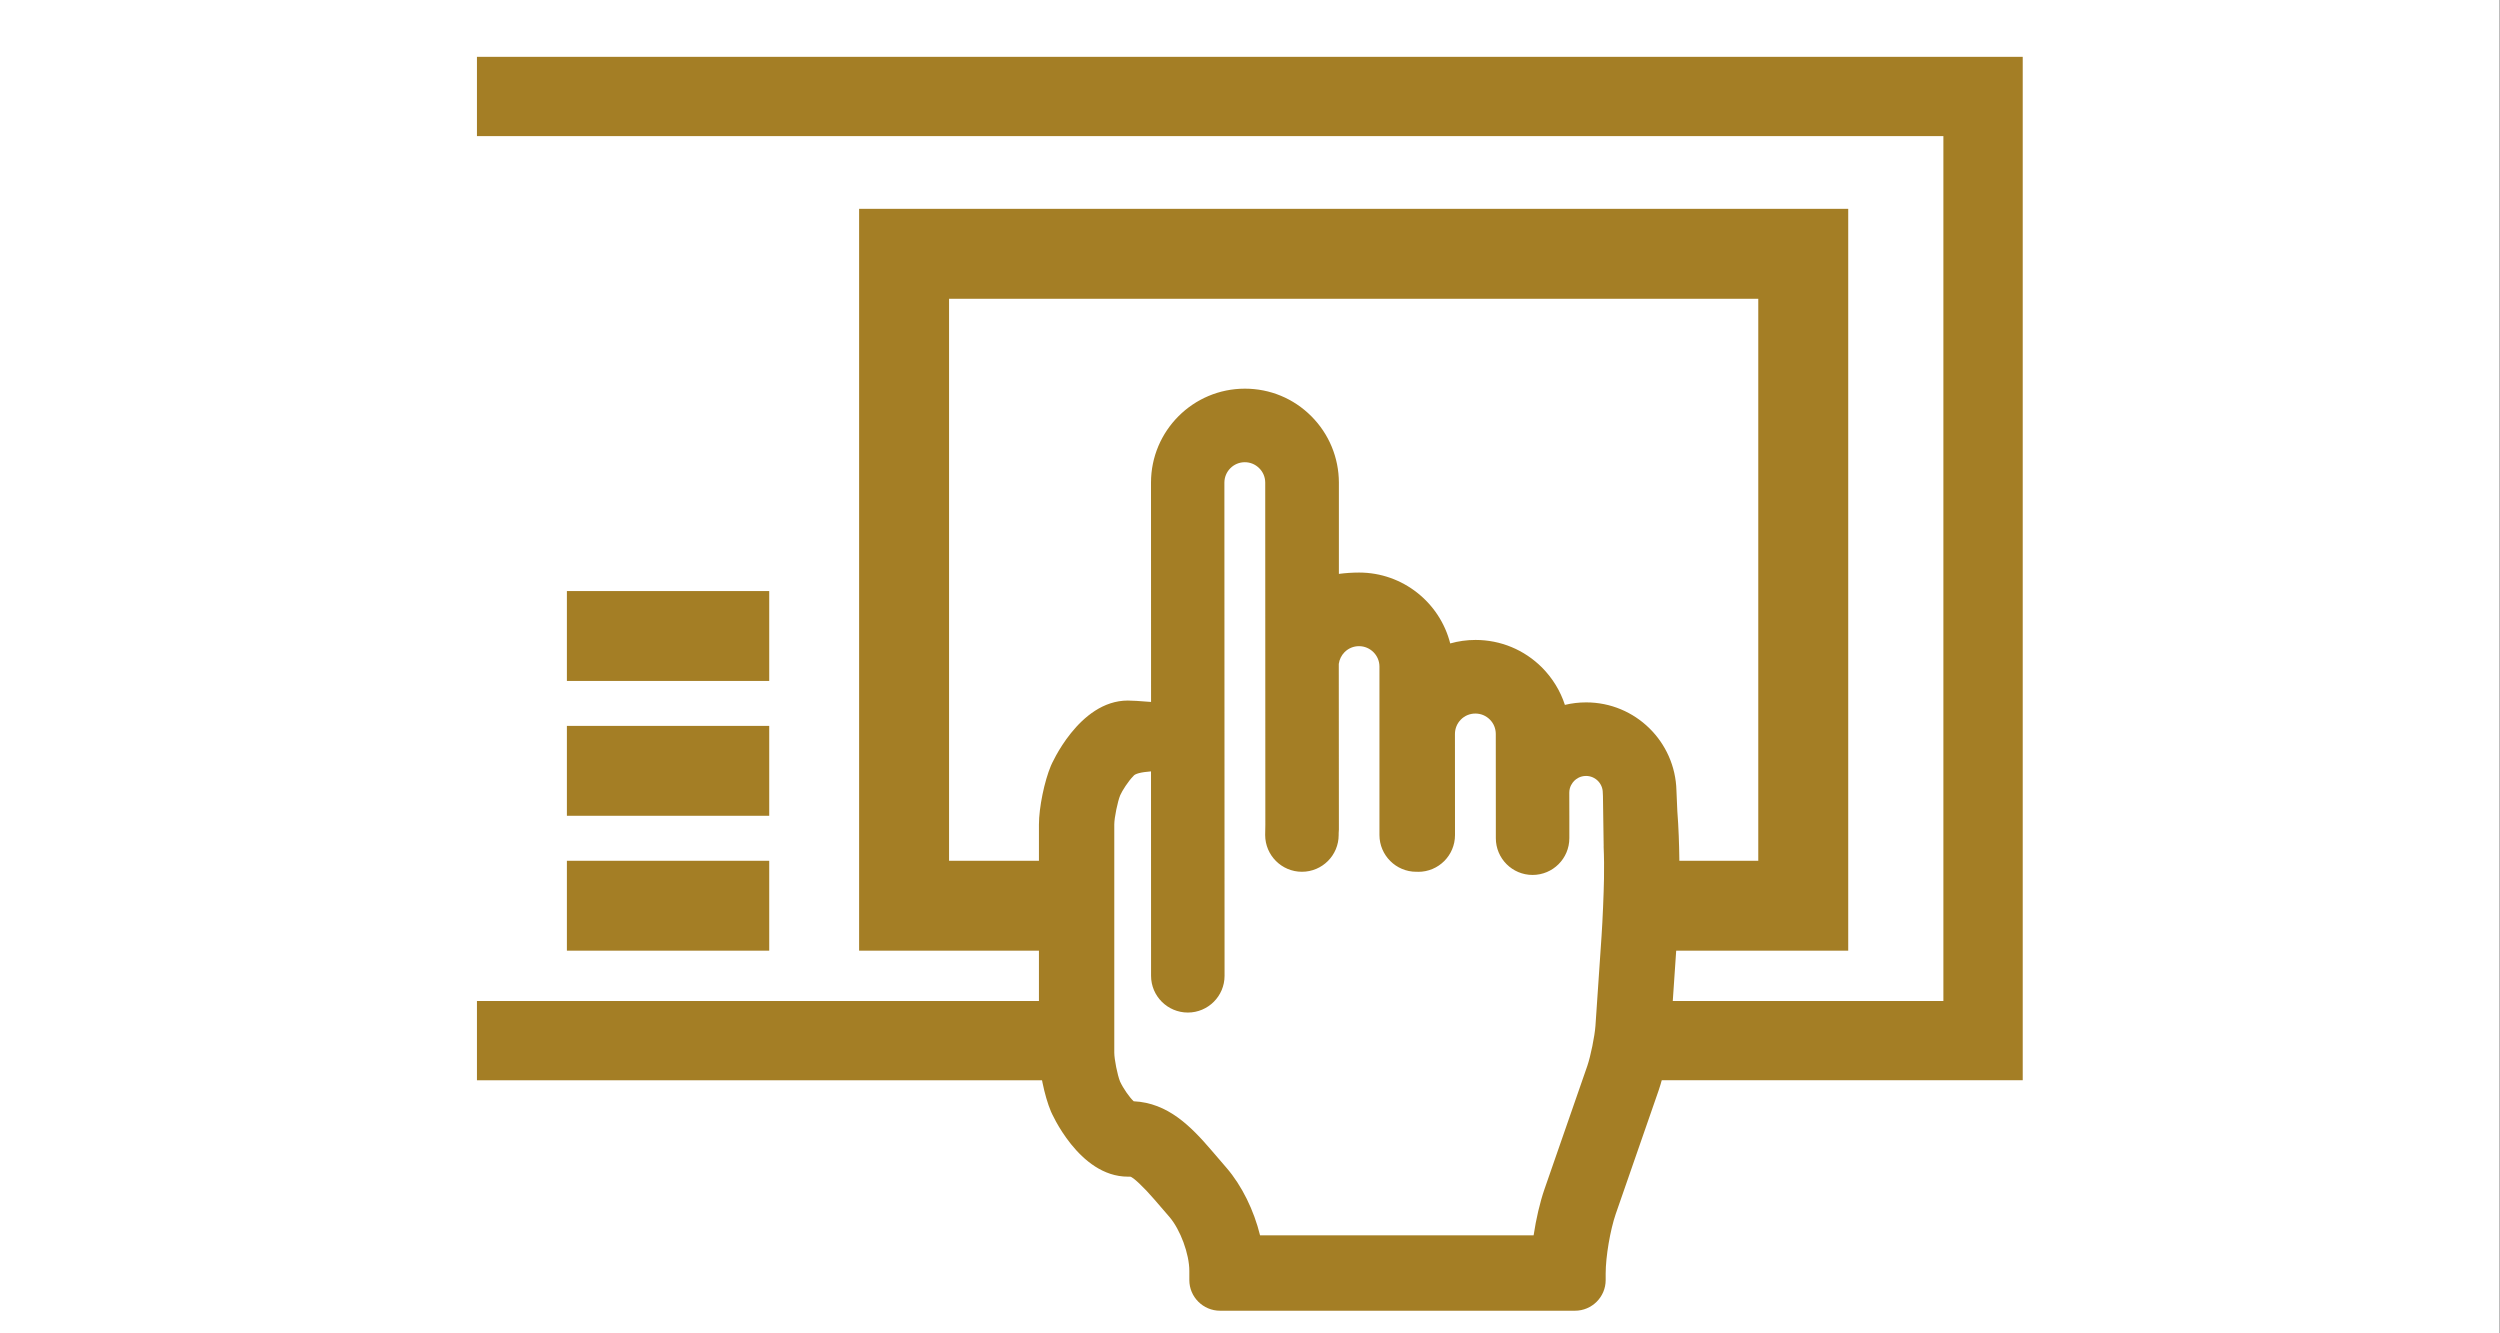 <?xml version="1.0" encoding="utf-8"?>
<!-- Generator: Adobe Illustrator 14.0.0, SVG Export Plug-In  -->
<!DOCTYPE svg PUBLIC "-//W3C//DTD SVG 1.1//EN" "http://www.w3.org/Graphics/SVG/1.1/DTD/svg11.dtd">
<svg version="1.1"
	 xmlns="http://www.w3.org/2000/svg" xmlns:xlink="http://www.w3.org/1999/xlink" xmlns:a="http://ns.adobe.com/AdobeSVGViewerExtensions/3.0/"
	 x="0px" y="0px" width="45px" height="24px" viewBox="0 0 45 24" enable-background="new 0 0 45 24" xml:space="preserve">
<rect x="0" y="0" width="45" height="24" fill="#333333" stroke="none"/>
<defs>
</defs>
<rect fill="#FFFFFF" width="44.994" height="24.196"/>
<polygon fill="#A47E25" points="31.649,3.759 17.083,3.759 15.464,3.759 15.464,5.378 15.464,15.494 15.464,17.112 17.083,17.112 
	19.915,17.112 19.915,15.494 17.083,15.494 17.083,5.378 31.649,5.378 31.649,15.494 29.222,15.494 29.222,17.112 31.649,17.112 
	33.268,17.112 33.268,15.494 33.268,5.378 33.268,3.759 "/>
<path fill="#A47E25" d="M30.192,14.601l-0.016-0.371c-0.021-0.879-0.741-1.587-1.624-1.587h-0.001c-0.131,0-0.259,0.015-0.383,0.045
	c-0.081-0.251-0.222-0.481-0.413-0.674c-0.319-0.318-0.744-0.495-1.195-0.495c-0.001,0-0.001,0-0.001,0
	c-0.158,0-0.311,0.022-0.455,0.063c-0.186-0.733-0.851-1.276-1.64-1.276c0,0,0,0-0.001,0c-0.126,0-0.248,0.009-0.363,0.024V8.687
	c-0.002-0.452-0.178-0.876-0.497-1.196c-0.319-0.319-0.743-0.495-1.195-0.495l0,0c-0.933,0-1.69,0.759-1.69,1.691l0.001,3.948
	c-0.205-0.017-0.351-0.025-0.418-0.025c-0.884,0-1.384,1.172-1.384,1.172c-0.118,0.279-0.216,0.755-0.216,1.059v4.108
	c0,0.303,0.098,0.779,0.216,1.058c0,0,0.5,1.173,1.384,1.173c0.04,0,0.04,0,0.04,0c0.001,0,0.001,0,0.001,0
	c0.046,0,0.242,0.184,0.438,0.412l0.27,0.313c0.197,0.23,0.358,0.667,0.358,0.971v0.166c0,0.304,0.249,0.551,0.552,0.551h6.39
	c0.304,0,0.552-0.247,0.552-0.551v-0.118c0-0.303,0.082-0.785,0.181-1.072l0.771-2.22c0.1-0.287,0.198-0.77,0.219-1.071l0.11-1.618
	c0.021-0.303,0.042-0.798,0.047-1.102C30.228,15.84,30.239,15.197,30.192,14.601z M28.872,15.815
	c-0.005,0.281-0.025,0.754-0.044,1.033l-0.11,1.618c-0.013,0.184-0.087,0.546-0.146,0.719L27.8,21.407
	c-0.081,0.234-0.15,0.532-0.195,0.829h-4.924c-0.11-0.448-0.326-0.893-0.604-1.215l-0.269-0.313
	c-0.372-0.434-0.785-0.856-1.402-0.885c-0.076-0.072-0.187-0.23-0.245-0.355c-0.047-0.116-0.104-0.401-0.104-0.52v-4.108
	c0-0.121,0.061-0.416,0.107-0.526c0.033-0.078,0.148-0.257,0.235-0.343c0.026-0.044,0.139-0.072,0.319-0.086l0.001,3.68
	c0,0.365,0.297,0.661,0.662,0.661l0,0c0.365,0,0.661-0.296,0.661-0.661l-0.003-8.877c0-0.203,0.165-0.368,0.367-0.368l0,0
	c0.099,0,0.19,0.038,0.26,0.108c0.07,0.069,0.108,0.162,0.108,0.26l0.002,6.162l-0.003,0.18c0,0.366,0.297,0.662,0.661,0.662h0.001
	c0.365,0,0.661-0.296,0.661-0.662v-0.032c0.002-0.022,0.004-0.046,0.004-0.068l-0.002-2.98c0.011-0.079,0.047-0.153,0.104-0.211
	c0.069-0.069,0.161-0.108,0.26-0.108l0,0c0.202,0,0.368,0.165,0.368,0.367v3.033c0.001,0.365,0.298,0.661,0.662,0.661
	c0,0,0,0,0.001,0c0.003,0,0.007-0.001,0.011-0.001c0.008,0,0.017,0.002,0.024,0.002l0,0c0.366,0,0.662-0.296,0.662-0.662
	l-0.001-1.819c0-0.099,0.038-0.19,0.107-0.26c0.069-0.07,0.162-0.108,0.26-0.108c0.001,0,0.001,0,0.001,0
	c0.099,0,0.19,0.038,0.26,0.108c0.069,0.068,0.107,0.161,0.107,0.26l0.001,1.484v0.392c0,0.365,0.296,0.661,0.661,0.661l0,0
	c0.366,0,0.662-0.296,0.662-0.661v-0.057l0,0v-0.335l-0.001-0.428c0-0.108,0.057-0.18,0.089-0.213
	c0.033-0.033,0.104-0.088,0.213-0.088l0,0c0.165,0,0.301,0.135,0.301,0.301c0,0.021,0.001,0.042,0.003,0.063l0.013,0.903h-0.001
	C28.874,15.427,28.875,15.627,28.872,15.815z"/>
<rect x="10.204" y="15.494" fill="#A47E25" width="3.642" height="1.618"/>
<rect x="10.204" y="13.066" fill="#A47E25" width="3.642" height="1.618"/>
<rect x="10.204" y="10.639" fill="#A47E25" width="3.642" height="1.618"/>
<rect x="8.585" y="18.018" fill="#A47E25" width="11.33" height="1.427"/>
<polygon fill="#A47E25" points="8.585,1.023 8.585,2.45 34.981,2.45 34.981,18.018 28.816,18.018 28.816,19.444 36.409,19.444 
	36.409,1.023 "/>
</svg>
